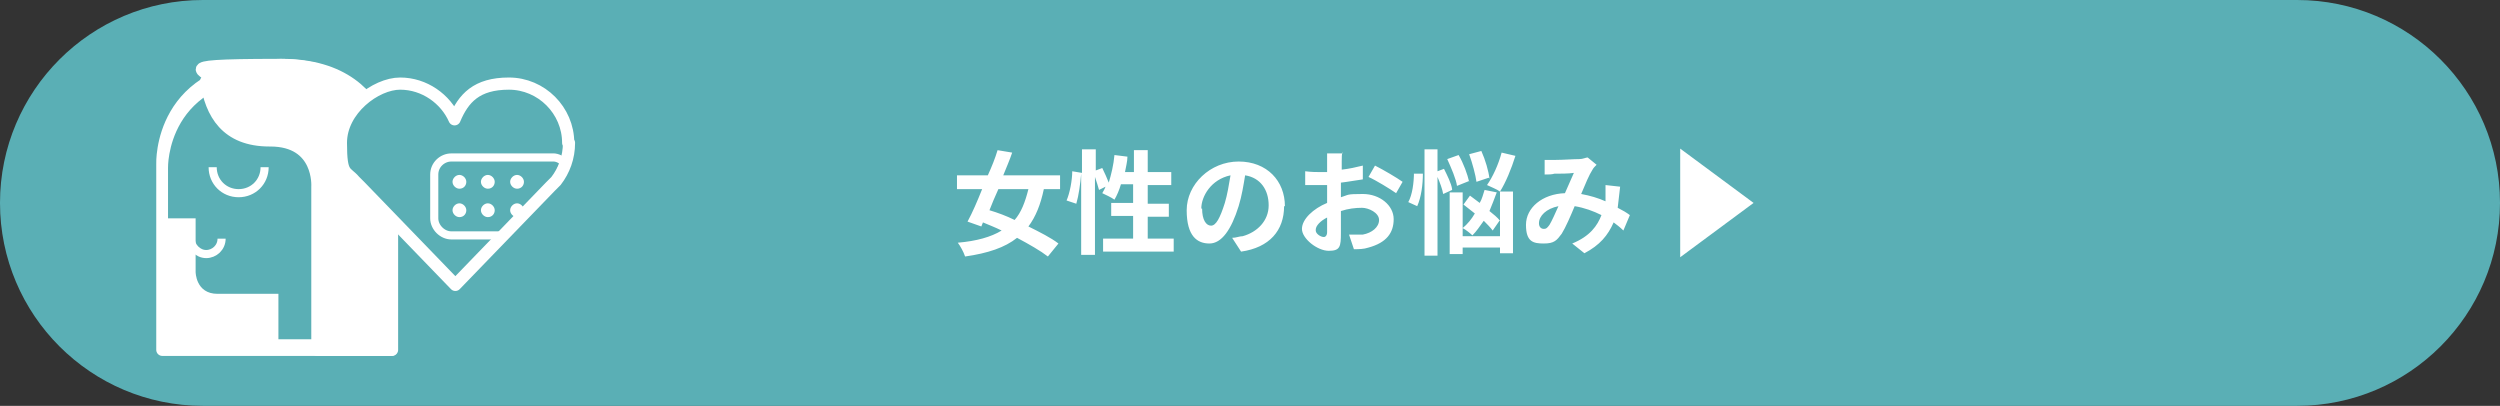<?xml version="1.0" encoding="UTF-8"?>
<svg id="_レイヤー_1" data-name="レイヤー 1" xmlns="http://www.w3.org/2000/svg" version="1.1" viewBox="0 0 308 50">
  <rect x="0" y="0" width="308" height="50" fill="#333333" stroke="none"/>
  <defs>
    <style>
      .cls-1, .cls-2, .cls-3, .cls-4, .cls-5, .cls-6 {
        stroke: #fff;
      }

      .cls-1, .cls-3 {
        fill: none;
      }

      .cls-1, .cls-5, .cls-6 {
        stroke-miterlimit: 10;
      }

      .cls-7, .cls-2 {
        fill: #5aafb5;
      }

      .cls-7, .cls-8 {
        stroke-width: 0px;
      }

      .cls-2, .cls-3 {
        stroke-linecap: round;
      }

      .cls-2, .cls-3, .cls-4 {
        stroke-linejoin: round;
      }

      .cls-2, .cls-4 {
        stroke-width: 1.5px;
      }

      .cls-4, .cls-5, .cls-8, .cls-6 {
        fill: #fff;
      }

      .cls-5 {
        stroke-width: .5px;
      }
    </style>
  </defs>
  <path class="cls-7" d="M25,50h258c13.8,0,25-11.2,25-25h0C308,11.2,296.8,0,283,0H25C11.2,0,0,11.2,0,25h0c0,13.8,11.2,25,25,25Z"/>
  <path class="cls-4" d="M20,43.1h28.3v-20s1.6-15.1-13.6-15.1-14.7,12.2-14.7,12.2v22.9Z"/>
  <path class="cls-7" d="M34.3,36.2h-7.5c-2.7,0-2.7-2.7-2.7-2.7v-6.6h-3.4v-6.2s-.3-11.2,13.6-11.2,12.4,13.8,12.4,13.8v18.5h-12.4v-5.6Z"/>
  <path class="cls-1" d="M32.6,20.6c0,1.8-1.4,3.2-3.2,3.2s-3.2-1.4-3.2-3.2"/>
  <path class="cls-1" d="M27.3,29.4c0,1.1-.9,1.9-1.9,1.9s-1.9-.9-1.9-1.9"/>
  <path class="cls-4" d="M33.3,17.3c6.2,0,5.8,5.7,5.8,5.7v20.1h9.1v-20s1.6-15.1-13.9-15.1-6.7.8-8.9,2c.6,4,2.5,7.3,7.8,7.3Z"/>
  <path class="cls-2" d="M70,17.6c0-4-3.3-7.3-7.3-7.3s-5.6,1.8-6.7,4.4c-1.1-2.5-3.7-4.4-6.7-4.4s-7.3,3.2-7.3,7.3.6,3.4,1.7,4.7l.3.3c.1.1.2.2.4.4l11.7,12.1,11.7-12.1c.1-.1.2-.2.4-.4l.3-.3c1-1.3,1.6-2.9,1.6-4.7Z"/>
  <path class="cls-3" d="M68.3,19.4h-12.7c-1.1,0-2.1.9-2.1,2.1v5.4c0,1.1,1,2.1,2.1,2.1h6.3l5.7-5.9c.1,0,.3-.2.3-.3l.3-.3c.6-.7,1-1.6,1.3-2.5-.3-.3-.8-.6-1.3-.6Z"/>
  <path class="cls-5" d="M56.6,23c.4,0,.6-.3.6-.6s-.3-.6-.6-.6-.6.3-.6.6.3.6.6.6Z"/>
  <path class="cls-5" d="M60.1,23c.4,0,.6-.3.6-.6s-.3-.6-.6-.6-.6.3-.6.6.3.6.6.6Z"/>
  <path class="cls-5" d="M63.7,23c.4,0,.6-.3.6-.6s-.3-.6-.6-.6-.6.3-.6.6.3.6.6.6Z"/>
  <path class="cls-5" d="M56.6,26.5c.4,0,.6-.3.6-.6s-.3-.6-.6-.6-.6.3-.6.6.3.6.6.6Z"/>
  <path class="cls-5" d="M60.1,26.5c.4,0,.6-.3.6-.6s-.3-.6-.6-.6-.6.3-.6.6.3.6.6.6Z"/>
  <path class="cls-5" d="M63.7,26.5c.4,0,.6-.3.6-.6s-.3-.6-.6-.6-.6.3-.6.6.3.6.6.6Z"/>
  <path class="cls-8" d="M126.7,23.3c-.4,1.6-.9,2.9-1.7,3.8-1-.5-2.1-.9-3.1-1.2.3-.8.7-1.7,1.1-2.6h3.7ZM130.6,23.3v-1.7h-7c.4-1,.8-1.9,1.1-2.8l-1.8-.3c-.3,1-.7,2-1.2,3.1h-3.8v1.7h3.1c-.6,1.5-1.2,2.9-1.8,4l1.7.6.2-.5c.7.3,1.5.6,2.3,1-1.3.8-3.1,1.3-5.4,1.5.3.4.7,1.1.9,1.7,2.8-.4,4.9-1.1,6.4-2.3,1.5.8,2.9,1.6,3.8,2.3l1.3-1.6c-.9-.7-2.3-1.4-3.7-2.1.9-1.2,1.5-2.7,1.9-4.6h2.1ZM141.4,29.5v-2.8h2.6v-1.6h-2.6v-2.3h2.9v-1.6h-2.9v-2.7h-1.7v2.7h-1.1c.1-.6.3-1.3.3-1.9l-1.6-.2c-.1,1.2-.4,2.4-.7,3.4-.2-.5-.5-1.2-.8-1.8l-.8.3v-2.6h-1.7v2.9l-1.2-.2c0,1.1-.3,2.7-.7,3.6l1.2.4c.3-1,.5-2.5.6-3.7v10h1.7v-9.6c.2.6.4,1.2.5,1.6l.8-.4c-.1.3-.3.6-.4.8.4.2,1.1.5,1.5.8.3-.5.6-1.2.8-1.9h1.5v2.3h-2.7v1.6h2.7v2.8h-3.7v1.6h8.7v-1.6h-3.3ZM158.3,25.4c0-3.1-2.2-5.5-5.7-5.5s-6.4,2.8-6.4,6,1.3,4.1,2.8,4.1,2.7-1.7,3.6-4.6c.4-1.3.6-2.6.8-3.8,1.9.3,2.9,1.8,2.9,3.7s-1.4,3.3-3.2,3.8c-.4,0-.8.2-1.3.2l1.1,1.7c3.5-.5,5.3-2.6,5.3-5.6ZM148,25.7c0-1.5,1.2-3.6,3.6-4.1-.2,1.2-.4,2.4-.7,3.4-.6,1.9-1.1,2.8-1.7,2.8s-1.1-.7-1.1-2.1ZM165.4,18.9h-1.9c0,.3,0,.9,0,1.2s0,.6,0,1.1c-.3,0-.6,0-.8,0-.5,0-1.1,0-1.9-.1v1.7c.5,0,1.1,0,2,0s.5,0,.7,0v1.2c0,.3,0,.7,0,1-1.7.7-3.1,2-3.1,3.2s1.9,2.7,3.3,2.7,1.5-.5,1.5-2.2,0-1.6,0-2.7c.9-.3,1.8-.4,2.6-.4s2.1.6,2.1,1.5-.9,1.6-2,1.8c-.5,0-1.1,0-1.7,0l.6,1.8c.6,0,1.2,0,1.8-.2,2.2-.6,3.1-1.8,3.1-3.5s-1.7-3.1-3.8-3.1-1.7.1-2.7.4v-.5c0-.4,0-.8,0-1.3.9-.1,1.9-.3,2.7-.4v-1.7c-.8.2-1.7.4-2.6.5,0-.4,0-.7,0-1,0-.4,0-1,.1-1.2ZM169.4,20.4l-.8,1.4c.9.4,2.7,1.5,3.4,2l.8-1.4c-.7-.5-2.4-1.5-3.4-2ZM162.1,28.3c0-.5.6-1.1,1.4-1.5,0,.8,0,1.4,0,1.8s-.2.6-.4.6c-.4,0-1-.4-1-.8ZM185,18.8c-.4,1.5-1.1,3-1.8,4,.4.2,1.2.5,1.6.8.7-1.1,1.4-2.8,1.9-4.4l-1.7-.4ZM183.5,22c-.1-.9-.5-2.3-1-3.4l-1.5.4c.4,1.1.8,2.6.9,3.4l1.5-.5ZM181,22.4c-.2-.9-.7-2.3-1.3-3.3l-1.4.5c.5,1.1,1.1,2.5,1.2,3.3l1.5-.6ZM174.2,21.2c0,1.3-.2,2.8-.7,3.7l1.1.5c.5-1.1.7-2.7.7-4h-1.1ZM178.9,23.3c-.1-.7-.6-1.7-1-2.5l-.8.3v-2.7h-1.6v13.1h1.6v-9.7c.3.7.6,1.5.7,2.1l1.1-.5ZM184.8,27.2c-.3-.4-.8-.8-1.3-1.2.3-.7.6-1.5.9-2.3l-1.5-.3c-.2.6-.3,1.1-.6,1.6-.4-.3-.8-.6-1.2-.9l-.8,1.1c.4.3.9.7,1.4,1.1-.4.7-.9,1.3-1.5,1.8.4.2,1,.7,1.2.9.5-.5.9-1.1,1.4-1.8.4.4.8.8,1.1,1.2l.9-1.3ZM184.8,29.1h-4.6v-5.4h-1.6v7.6h1.6v-.8h4.6v.7h1.6v-7.6h-1.6v5.4ZM190.3,19.7v1.8c.4,0,.9,0,1.2-.1.6,0,1.8,0,2.4-.1-.3.7-.7,1.6-1.1,2.5-2.8.1-4.8,1.8-4.8,3.9s.9,2.3,2.2,2.3,1.6-.4,2.2-1.2c.5-.8,1.1-2.2,1.6-3.4,1.2.2,2.3.6,3.3,1.1-.5,1.3-1.4,2.6-3.6,3.5l1.5,1.2c1.9-1,2.9-2.2,3.6-3.8.4.3.8.6,1.2,1l.8-1.9c-.4-.3-.9-.6-1.5-.9.1-.8.2-1.7.3-2.6l-1.8-.2c0,.4,0,1,0,1.5,0,.2,0,.3,0,.5-.9-.4-1.9-.7-3-.9.5-1.2,1-2.4,1.4-3,.1-.2.3-.4.5-.6l-1.1-.9c-.2,0-.6.2-1,.2-.7,0-2.1.1-2.9.1s-.8,0-1.2,0ZM189.6,27.5c0-.9.9-1.8,2.4-2.1-.4.9-.8,1.8-1.1,2.3-.3.4-.4.5-.7.5s-.6-.2-.6-.7Z"/>
  <path class="cls-6" d="M207.5,19.3l7.7,5.7-7.7,5.7v-11.4Z"/>
</svg>